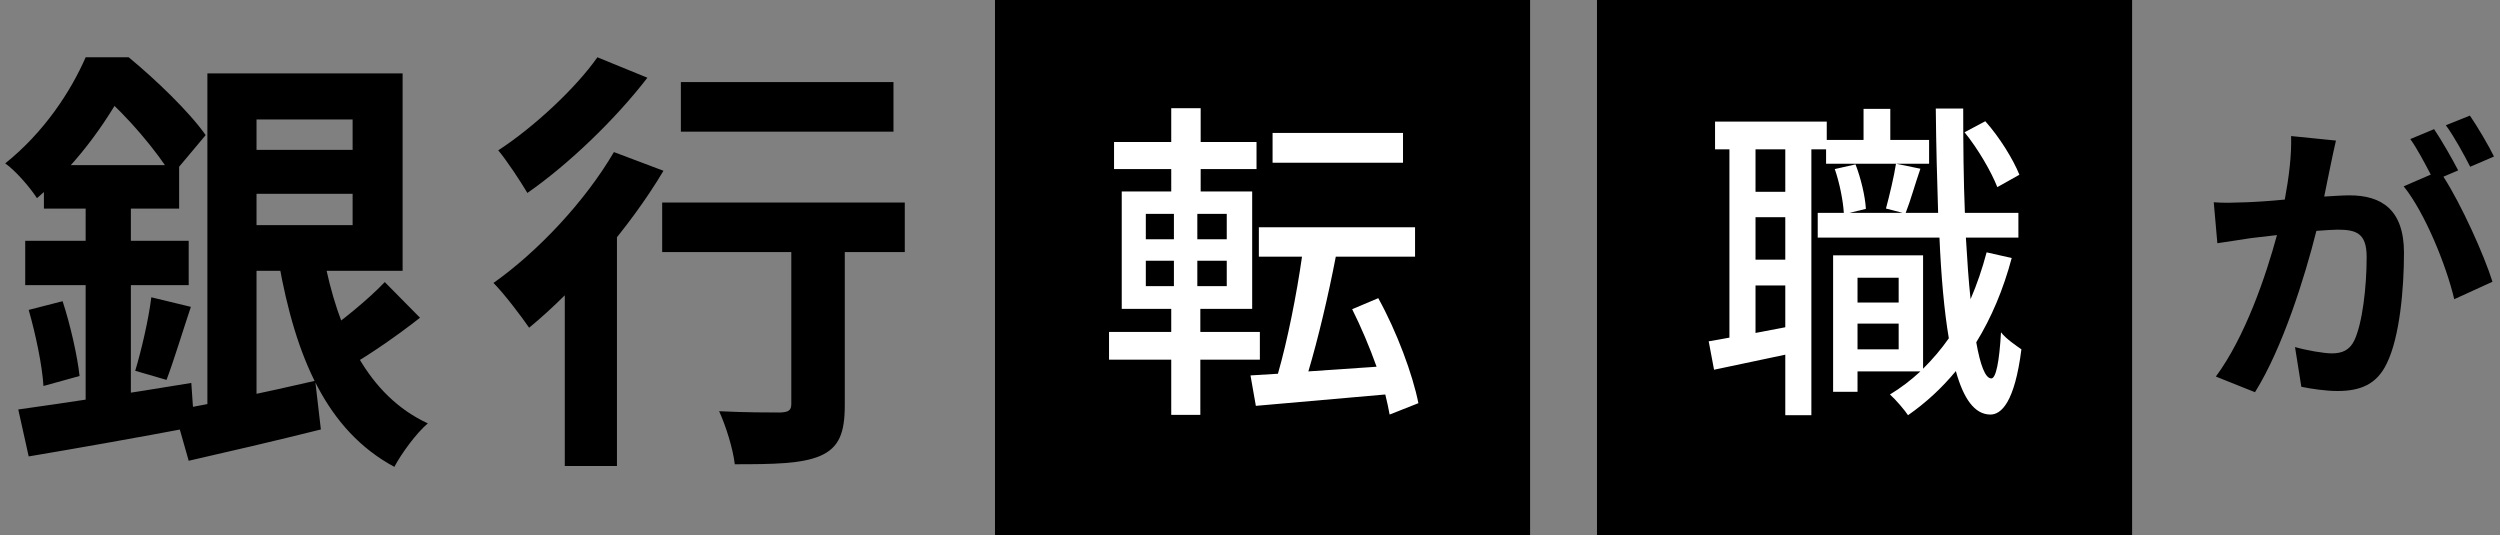 <svg width="299" height="64" viewBox="0 0 299 64" fill="none" xmlns="http://www.w3.org/2000/svg">
<rect x="0" y="0" width="299" height="64" fill="#808080" stroke="none"/>
<path d="M27.248 17.928H44.876V23.18H27.248V17.928ZM20.852 49.076C25.22 48.296 31.616 46.944 37.7 45.54L38.376 51.364C32.968 52.716 27.144 54.068 22.568 55.108L20.852 49.076ZM27.404 8.776H48.152V32.384H27.404V26.924H42.172V14.288H27.404V8.776ZM38.688 30.564C40.404 39.664 43.992 47.308 51.168 50.636C49.816 51.78 48.048 54.172 47.164 55.836C39.052 51.468 35.36 42.732 33.332 31.344L38.688 30.564ZM46.02 33.736L50.232 38C47.528 40.132 44.2 42.42 41.756 43.824L38.324 40.132C40.664 38.572 44.044 35.816 46.02 33.736ZM24.804 8.776H30.68V49.96L24.804 51V8.776ZM5.252 19.748H21.424V24.948H5.252V19.748ZM3.016 28.796H22.568V34.1H3.016V28.796ZM3.432 37.064L7.488 36.024C8.424 38.884 9.256 42.576 9.516 44.968L5.2 46.164C5.044 43.668 4.264 39.976 3.432 37.064ZM2.184 48.972C7.436 48.244 15.34 47.048 22.88 45.8L23.244 51.052C16.38 52.352 8.996 53.652 3.432 54.588L2.184 48.972ZM18.096 35.556L22.828 36.7C21.788 39.82 20.748 43.252 19.916 45.436L16.172 44.344C16.9 41.952 17.784 38.156 18.096 35.556ZM10.244 21.984H15.652V49.908L10.244 50.844V21.984ZM10.244 6.852H13.624V7.996H15.392V9.712C13.26 13.664 9.88 19.072 4.42 23.7C3.588 22.4 1.82 20.372 0.624 19.54C5.304 15.796 8.476 10.908 10.244 6.852ZM11.024 6.852H15.392C18.616 9.504 22.672 13.404 24.596 16.16L20.54 20.996C18.876 18.24 15.132 13.716 12.116 11.272H11.024V6.852ZM81.432 9.816H106.86V15.744H81.432V9.816ZM94.64 25.988H101.036V48.452C101.036 51.78 100.36 53.548 98.072 54.536C95.836 55.472 92.56 55.524 87.88 55.524C87.672 53.704 86.84 51 86.008 49.18C88.972 49.336 92.404 49.336 93.34 49.336C94.328 49.284 94.64 49.076 94.64 48.296V25.988ZM79.196 24.22H108.212V30.148H79.196V24.22ZM67.548 30.356L73.008 24.896L73.788 25.208V55.732H67.548V30.356ZM73.424 18.188L79.352 20.424C75.244 27.34 68.848 34.62 63.284 39.196C62.4 37.896 60.268 35.088 59.02 33.84C64.324 30.096 69.992 24.064 73.424 18.188ZM71.448 6.852L77.428 9.296C73.632 14.236 68.016 19.644 63.076 23.076C62.244 21.672 60.632 19.228 59.592 17.98C63.908 15.172 68.9 10.492 71.448 6.852Z" fill="black"/>
<rect width="64" height="64" transform="translate(119)" fill="black"/>
<path d="M167.8 15.9V19.46H152.2V15.9H167.8ZM137.04 31.18V34.22H140.4V31.18H137.04ZM137.04 25.58V28.62H140.4V25.58H137.04ZM146.72 28.62V25.58H143.2V28.62H146.72ZM146.72 34.22V31.18H143.2V34.22H146.72ZM150.68 43.02H143.56V49.62H140.08V43.02H132.64V39.7H140.08V36.94H134.16V22.9H140.08V20.22H133.24V16.98H140.08V12.94H143.6V16.98H150.28V20.22H143.6V22.9H149.76V36.94H143.56V39.7H150.68V43.02ZM169.64 48.22L166.2 49.58C166.08 48.86 165.88 48.02 165.68 47.18C160.12 47.66 154.4 48.18 150.2 48.54L149.56 44.9L152.84 44.7C153.96 40.82 155.08 35.22 155.72 30.7H150.56V27.18H169.24V30.7H159.76C158.88 35.3 157.64 40.54 156.48 44.42L164.64 43.86C163.8 41.5 162.76 39.06 161.72 36.98L164.84 35.66C167.04 39.62 168.96 44.78 169.64 48.22Z" fill="white"/>
<rect width="64" height="64" transform="translate(191)" fill="black"/>
<path d="M241.52 20.9L238.88 22.38C238.16 20.54 236.56 17.78 234.96 15.82L237.44 14.5C239.16 16.42 240.8 19.1 241.52 20.9ZM213.52 22.94V17.86H209.96V22.94H213.52ZM209.96 39.82L213.52 39.14V34.14H209.96V39.82ZM213.52 31.06V25.98H209.96V31.06H213.52ZM230.72 16.74V19.58H218.4V17.86H216.64V49.66H213.52V42.42C210.48 43.06 207.52 43.7 205 44.22L204.36 40.82C205.12 40.7 205.96 40.54 206.84 40.38V17.86H205.12V14.54H218.48V16.74H222.88V13.02H226.08V16.74H230.72ZM222.16 41.78H227.08V38.7H222.16V41.78ZM227.08 33.22H222.16V36.18H227.08V33.22ZM237.6 30.18L240.6 30.86C239.6 34.62 238.16 38.02 236.36 40.94C236.84 43.66 237.44 45.26 238.16 45.26C238.72 45.26 239.12 43.26 239.32 39.74C239.88 40.5 241.24 41.42 241.76 41.78C240.96 48.1 239.36 49.62 238 49.58C236.16 49.54 234.84 47.7 233.92 44.38C232.24 46.42 230.32 48.18 228.2 49.66C227.84 49.1 226.72 47.78 226.04 47.18C227.36 46.38 228.56 45.46 229.68 44.42H222.16V46.86H219.24V30.54H230V44.1C231.12 42.98 232.16 41.78 233.08 40.46C232.52 37.14 232.16 33.06 231.96 28.42H217.4V25.46H220.52C220.44 24.02 220 21.82 219.44 20.22L221.92 19.66C222.56 21.3 223.08 23.5 223.16 24.98L221.2 25.46H227.56L225.56 24.94C225.96 23.46 226.52 21.14 226.76 19.58L229.68 20.18C229.04 22.02 228.48 24.06 227.92 25.46H231.8C231.68 21.62 231.56 17.42 231.52 12.98H234.8C234.8 17.34 234.84 21.58 235 25.46H241.4V28.42H235.12C235.28 31.1 235.44 33.58 235.68 35.78C236.44 34.02 237.08 32.14 237.6 30.18Z" fill="white"/>
<path d="M279.38 16.812C279.164 17.748 278.912 18.9 278.732 19.8C278.516 20.88 278.228 22.212 277.976 23.508C279.2 23.436 280.244 23.364 281 23.364C284.816 23.364 287.516 25.056 287.516 30.24C287.516 34.488 287.012 40.32 285.464 43.452C284.276 45.972 282.296 46.764 279.56 46.764C278.192 46.764 276.464 46.512 275.24 46.26L274.484 41.508C275.852 41.904 277.94 42.264 278.876 42.264C280.1 42.264 281 41.904 281.576 40.716C282.548 38.664 283.052 34.308 283.052 30.744C283.052 27.864 281.792 27.468 279.56 27.468C278.984 27.468 278.084 27.54 277.04 27.612C275.672 33.084 273.008 41.616 269.696 46.908L265.016 45.036C268.508 40.32 270.992 33.048 272.324 28.116C271.028 28.26 269.876 28.404 269.228 28.476C268.184 28.656 266.312 28.908 265.196 29.088L264.764 24.192C266.096 24.3 267.284 24.228 268.616 24.192C269.732 24.156 271.424 24.048 273.26 23.868C273.764 21.168 274.088 18.54 274.016 16.272L279.38 16.812ZM295.4 13.824C296.336 15.192 297.668 17.46 298.28 18.72L295.436 19.944C294.68 18.468 293.528 16.344 292.52 14.976L295.4 13.824ZM291.116 15.444C292.016 16.776 293.312 19.044 293.996 20.376L292.232 21.132C294.392 24.48 297.092 30.492 298.1 33.696L293.528 35.784C292.592 31.788 290.036 25.452 287.48 22.284L290.72 20.88C290 19.512 289.1 17.784 288.272 16.632L291.116 15.444Z" fill="black"/>
</svg>
